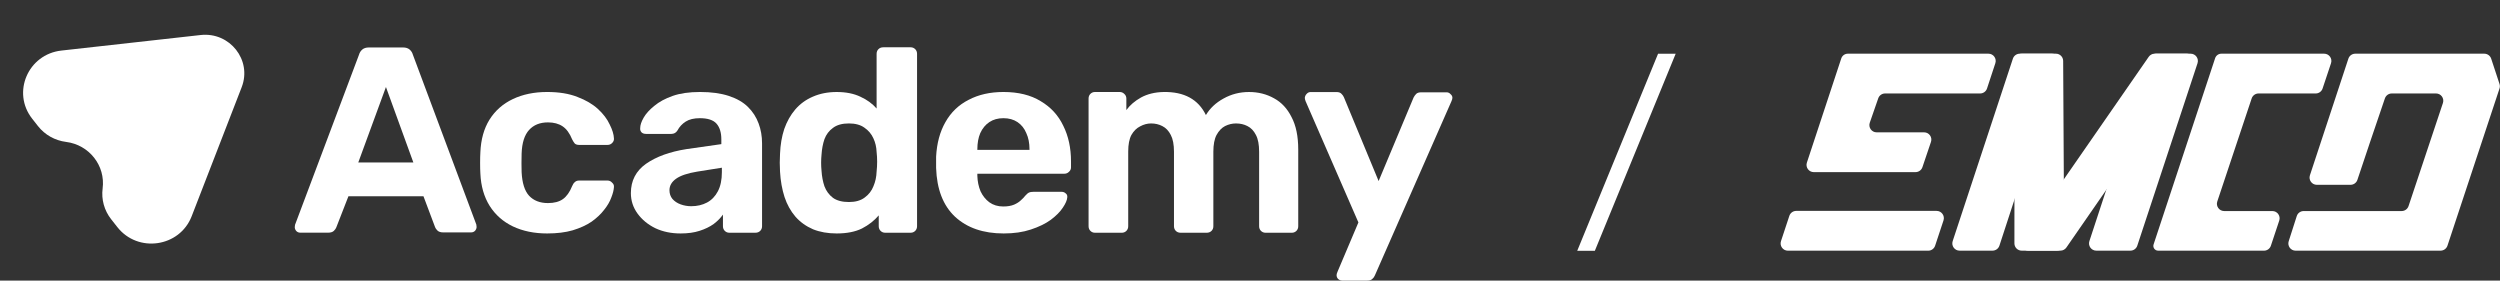 <svg width="196" height="22" viewBox="0 0 196 22" fill="none" xmlns="http://www.w3.org/2000/svg">
<rect x="0" y="0" width="196" height="22" fill="#333333" stroke="none"/>
<path d="M157.81 4.6C157.887 4.366 158.104 4.209 158.35 4.209H160.887C161.274 4.209 161.548 4.587 161.428 4.954L156.754 19.259C156.678 19.492 156.46 19.651 156.214 19.651L153.63 19.651C153.243 19.651 152.969 19.272 153.09 18.904L157.81 4.6Z" fill="white"/>
<path d="M157.938 4.777C157.938 4.463 158.192 4.209 158.506 4.209H161.183C161.496 4.209 161.75 4.462 161.752 4.775L161.832 19.079C161.834 19.394 161.579 19.651 161.264 19.651H158.499C158.185 19.651 157.93 19.396 157.93 19.082L157.938 4.777Z" fill="white"/>
<path d="M171.906 5.101C172.167 4.724 171.897 4.209 171.438 4.209H168.928C168.741 4.209 168.566 4.3 168.46 4.454L158.547 18.758C158.285 19.135 158.555 19.651 159.014 19.651H161.536C161.723 19.651 161.898 19.559 162.004 19.406L171.906 5.101Z" fill="white"/>
<path d="M168.508 4.6C168.584 4.367 168.802 4.209 169.048 4.209H171.745C172.133 4.209 172.407 4.588 172.286 4.956L167.564 19.26C167.488 19.493 167.27 19.651 167.024 19.651H164.348C163.961 19.651 163.687 19.272 163.808 18.904L168.508 4.6Z" fill="white"/>
<path fill-rule="evenodd" clip-rule="evenodd" d="M173.666 4.563C173.736 4.352 173.934 4.209 174.156 4.209H177.701H182.213C182.601 4.209 182.875 4.589 182.752 4.958L182.091 6.939C182.014 7.172 181.797 7.328 181.552 7.328H177.07C176.826 7.328 176.608 7.485 176.531 7.717L173.835 15.797C173.712 16.166 173.987 16.546 174.375 16.546H178.153C178.541 16.546 178.815 16.926 178.693 17.294L178.037 19.264C177.96 19.497 177.743 19.653 177.498 19.653H169.596C169.595 19.653 169.594 19.653 169.594 19.652C169.594 19.651 169.594 19.651 169.593 19.651H169.194C168.941 19.651 168.762 19.403 168.841 19.163L173.666 4.563Z" fill="white"/>
<path fill-rule="evenodd" clip-rule="evenodd" d="M184.937 4.209H184.653C184.408 4.209 184.19 4.366 184.113 4.6L181.098 13.742C180.977 14.11 181.251 14.489 181.638 14.489H184.281C184.526 14.489 184.744 14.331 184.821 14.099C185.728 11.38 186.074 10.364 186.421 9.349C186.586 8.866 186.751 8.383 186.976 7.715C187.054 7.484 187.271 7.328 187.515 7.328H190.986C191.374 7.328 191.648 7.709 191.525 8.077L188.83 16.157C188.752 16.389 188.535 16.546 188.29 16.546H180.607C180.36 16.546 180.141 16.706 180.066 16.941L179.434 18.911C179.316 19.278 179.59 19.653 179.975 19.653H189.88C189.881 19.653 189.882 19.653 189.882 19.652C189.882 19.651 189.883 19.651 189.884 19.651H191.341C191.586 19.651 191.804 19.494 191.881 19.261L195.961 6.941C196 6.825 196 6.7 195.962 6.584L195.309 4.6C195.232 4.367 195.014 4.209 194.768 4.209H193.771H192.816H188.15H184.937Z" fill="white"/>
<path fill-rule="evenodd" clip-rule="evenodd" d="M144.355 4.582C144.429 4.359 144.636 4.209 144.871 4.209H148.467H155.895C156.282 4.209 156.556 4.588 156.435 4.956L155.782 6.938C155.705 7.171 155.487 7.328 155.242 7.328H147.79C147.548 7.328 147.332 7.482 147.253 7.711L146.591 9.62C146.463 9.989 146.737 10.375 147.128 10.375H150.85C151.239 10.375 151.513 10.757 151.388 11.126L150.718 13.108C150.64 13.339 150.423 13.494 150.179 13.494H145.248C145.247 13.494 145.247 13.495 145.247 13.495C145.247 13.495 145.246 13.495 145.246 13.495H142.2C141.813 13.495 141.538 13.116 141.66 12.748L144.355 4.582Z" fill="white"/>
<path d="M140.284 16.925C140.361 16.692 140.578 16.534 140.824 16.534H151.83C152.218 16.534 152.492 16.914 152.37 17.282L151.713 19.264C151.636 19.496 151.419 19.654 151.173 19.654H140.17C139.782 19.654 139.508 19.274 139.629 18.906L140.284 16.925Z" fill="white"/>
<path fill-rule="evenodd" clip-rule="evenodd" d="M123.654 19.665L126.89 11.775L128.538 7.757L129.993 4.212H131.374L125.035 19.665H123.654Z" fill="white"/>
<mask id="mask0_3303_5393" style="mask-type:alpha" maskUnits="userSpaceOnUse" x="0" y="0" width="22" height="21">
<rect width="21.029" height="20.704" transform="matrix(1 -0.012 0.012 1 0 0.254)" fill="#D9D9D9"/>
</mask>
<g mask="url(#mask0_3303_5393)">
<path d="M15.729 2.746L4.813 3.964C2.196 4.256 0.91 7.253 2.521 9.304L2.978 9.886C3.516 10.57 4.307 11.016 5.179 11.126C6.995 11.354 8.278 12.989 8.046 14.776C7.935 15.634 8.174 16.501 8.712 17.185L9.198 17.803C10.812 19.858 14.087 19.38 15.027 16.954L18.949 6.834C19.77 4.714 18.019 2.49 15.729 2.746Z" fill="white"/>
</g>
<path d="M105.226 21.998C105.115 21.998 105.011 21.957 104.913 21.875C104.83 21.793 104.788 21.69 104.788 21.567C104.788 21.54 104.795 21.499 104.809 21.444C104.823 21.403 104.844 21.348 104.872 21.279L106.499 17.439L102.359 7.935C102.318 7.826 102.297 7.737 102.297 7.668C102.311 7.545 102.359 7.442 102.443 7.36C102.526 7.264 102.631 7.216 102.756 7.216H104.779C104.96 7.216 105.092 7.264 105.176 7.36C105.259 7.442 105.322 7.531 105.363 7.627L108.084 14.194L110.824 7.648C110.879 7.538 110.949 7.442 111.032 7.36C111.116 7.278 111.248 7.237 111.429 7.237H113.41C113.536 7.237 113.64 7.285 113.723 7.381C113.821 7.463 113.869 7.559 113.869 7.668C113.869 7.737 113.842 7.832 113.786 7.956L107.792 21.588C107.75 21.697 107.681 21.793 107.583 21.875C107.5 21.957 107.368 21.998 107.187 21.998H105.226Z" fill="white"/>
<path d="M85.844 18.247C85.705 18.247 85.587 18.199 85.49 18.103C85.392 18.007 85.344 17.884 85.344 17.733V7.727C85.344 7.576 85.392 7.453 85.49 7.357C85.587 7.261 85.705 7.213 85.844 7.213H87.784C87.924 7.213 88.042 7.261 88.139 7.357C88.25 7.453 88.306 7.576 88.306 7.727V8.63C88.584 8.247 88.966 7.918 89.453 7.645C89.954 7.371 90.545 7.227 91.226 7.213C92.84 7.186 93.945 7.788 94.543 9.021C94.863 8.487 95.322 8.055 95.92 7.727C96.532 7.384 97.199 7.213 97.922 7.213C98.646 7.213 99.299 7.378 99.883 7.706C100.467 8.021 100.926 8.514 101.26 9.185C101.608 9.842 101.782 10.691 101.782 11.732V17.733C101.782 17.884 101.733 18.007 101.636 18.103C101.538 18.199 101.42 18.247 101.281 18.247H99.216C99.077 18.247 98.959 18.199 98.861 18.103C98.764 18.007 98.715 17.884 98.715 17.733V11.896C98.715 11.335 98.632 10.896 98.465 10.582C98.298 10.253 98.075 10.02 97.797 9.883C97.533 9.746 97.234 9.678 96.9 9.678C96.608 9.678 96.323 9.746 96.045 9.883C95.781 10.02 95.558 10.253 95.377 10.582C95.211 10.896 95.127 11.335 95.127 11.896V17.733C95.127 17.884 95.079 18.007 94.981 18.103C94.884 18.199 94.759 18.247 94.606 18.247H92.561C92.408 18.247 92.283 18.199 92.186 18.103C92.089 18.007 92.04 17.884 92.04 17.733V11.896C92.04 11.335 91.956 10.896 91.79 10.582C91.623 10.253 91.4 10.02 91.122 9.883C90.858 9.746 90.566 9.678 90.246 9.678C89.954 9.678 89.669 9.753 89.391 9.904C89.112 10.041 88.883 10.267 88.702 10.582C88.535 10.896 88.452 11.328 88.452 11.876V17.733C88.452 17.884 88.403 18.007 88.306 18.103C88.209 18.199 88.09 18.247 87.951 18.247H85.844Z" fill="white"/>
<path d="M78.689 18.303C77.09 18.303 75.817 17.865 74.872 16.989C73.94 16.112 73.446 14.839 73.391 13.168C73.391 13.059 73.391 12.915 73.391 12.737C73.391 12.546 73.391 12.395 73.391 12.285C73.446 11.231 73.69 10.327 74.121 9.574C74.552 8.808 75.157 8.226 75.936 7.829C76.714 7.418 77.625 7.212 78.668 7.212C79.836 7.212 80.81 7.452 81.589 7.931C82.381 8.397 82.972 9.04 83.362 9.862C83.765 10.67 83.967 11.601 83.967 12.655V13.127C83.967 13.264 83.911 13.381 83.8 13.476C83.703 13.572 83.584 13.62 83.445 13.62H76.624C76.624 13.634 76.624 13.661 76.624 13.703C76.624 13.73 76.624 13.757 76.624 13.785C76.638 14.223 76.721 14.627 76.874 14.996C77.041 15.352 77.271 15.64 77.563 15.859C77.869 16.078 78.23 16.188 78.647 16.188C78.995 16.188 79.28 16.14 79.503 16.044C79.725 15.948 79.906 15.832 80.045 15.695C80.198 15.558 80.309 15.441 80.379 15.345C80.504 15.209 80.601 15.126 80.671 15.099C80.754 15.058 80.879 15.037 81.046 15.037H83.216C83.355 15.037 83.466 15.079 83.55 15.161C83.647 15.229 83.689 15.332 83.675 15.469C83.661 15.688 83.543 15.962 83.32 16.29C83.112 16.605 82.799 16.92 82.381 17.235C81.964 17.536 81.443 17.79 80.817 17.995C80.205 18.2 79.496 18.303 78.689 18.303ZM76.624 11.751H80.713V11.71C80.713 11.217 80.629 10.793 80.462 10.437C80.309 10.067 80.08 9.78 79.774 9.574C79.468 9.369 79.099 9.266 78.668 9.266C78.237 9.266 77.869 9.369 77.563 9.574C77.257 9.78 77.02 10.067 76.853 10.437C76.701 10.793 76.624 11.217 76.624 11.71V11.751Z" fill="white"/>
<path d="M65.597 18.303C64.902 18.303 64.283 18.194 63.74 17.975C63.198 17.742 62.739 17.413 62.364 16.989C61.988 16.551 61.703 16.037 61.508 15.449C61.314 14.846 61.195 14.182 61.154 13.456C61.14 13.196 61.133 12.963 61.133 12.758C61.133 12.539 61.14 12.306 61.154 12.06C61.181 11.348 61.293 10.697 61.487 10.109C61.696 9.52 61.981 9.013 62.343 8.589C62.718 8.151 63.177 7.815 63.719 7.582C64.276 7.336 64.902 7.213 65.597 7.213C66.32 7.213 66.939 7.336 67.454 7.582C67.968 7.815 68.392 8.123 68.726 8.507V4.222C68.726 4.071 68.775 3.948 68.872 3.852C68.969 3.756 69.094 3.708 69.247 3.708H71.396C71.535 3.708 71.653 3.756 71.751 3.852C71.848 3.948 71.897 4.071 71.897 4.222L71.897 17.733C71.897 17.883 71.848 18.007 71.751 18.102C71.653 18.198 71.535 18.246 71.396 18.246H69.394C69.254 18.246 69.136 18.198 69.039 18.102C68.942 18.007 68.893 17.883 68.893 17.733V16.886C68.545 17.297 68.107 17.639 67.579 17.913C67.05 18.173 66.39 18.303 65.597 18.303ZM66.556 15.839C67.071 15.839 67.481 15.722 67.787 15.49C68.107 15.257 68.337 14.963 68.476 14.607C68.629 14.251 68.712 13.867 68.726 13.456C68.754 13.196 68.768 12.936 68.768 12.676C68.768 12.416 68.754 12.162 68.726 11.916C68.712 11.533 68.629 11.177 68.476 10.848C68.323 10.506 68.086 10.225 67.766 10.006C67.46 9.787 67.057 9.677 66.556 9.677C66.028 9.677 65.611 9.794 65.305 10.027C64.999 10.246 64.776 10.54 64.637 10.91C64.512 11.279 64.436 11.683 64.408 12.121C64.366 12.546 64.366 12.97 64.408 13.395C64.436 13.833 64.512 14.237 64.637 14.607C64.776 14.976 64.999 15.277 65.305 15.51C65.611 15.729 66.028 15.839 66.556 15.839Z" fill="white"/>
<path d="M53.362 18.303C52.625 18.303 51.964 18.166 51.38 17.892C50.796 17.605 50.33 17.221 49.982 16.742C49.635 16.263 49.461 15.729 49.461 15.14C49.461 14.168 49.857 13.401 50.65 12.84C51.457 12.278 52.514 11.895 53.821 11.69L56.553 11.3V10.93C56.553 10.396 56.428 9.985 56.178 9.698C55.928 9.41 55.489 9.266 54.864 9.266C54.405 9.266 54.036 9.355 53.758 9.533C53.48 9.711 53.264 9.944 53.111 10.232C53 10.409 52.84 10.498 52.632 10.498H50.65C50.497 10.498 50.379 10.457 50.295 10.375C50.212 10.279 50.177 10.17 50.191 10.047C50.191 9.814 50.281 9.54 50.462 9.225C50.643 8.91 50.921 8.602 51.297 8.301C51.672 7.986 52.152 7.726 52.736 7.52C53.32 7.315 54.036 7.212 54.885 7.212C55.761 7.212 56.512 7.315 57.138 7.52C57.763 7.726 58.264 8.013 58.639 8.383C59.015 8.753 59.293 9.184 59.474 9.677C59.655 10.156 59.745 10.677 59.745 11.238L59.745 17.732C59.745 17.883 59.696 18.006 59.599 18.102C59.502 18.198 59.377 18.246 59.224 18.246H57.179C57.04 18.246 56.922 18.198 56.825 18.102C56.727 18.006 56.679 17.883 56.679 17.732L56.679 16.824C56.498 17.084 56.254 17.331 55.949 17.564C55.642 17.783 55.274 17.961 54.843 18.098C54.426 18.235 53.932 18.303 53.362 18.303ZM54.196 16.167C54.655 16.167 55.065 16.071 55.427 15.88C55.788 15.688 56.074 15.393 56.282 14.996C56.491 14.599 56.595 14.1 56.595 13.497V13.148L54.655 13.456C53.904 13.579 53.355 13.764 53.007 14.011C52.66 14.257 52.486 14.558 52.486 14.914C52.486 15.174 52.562 15.4 52.715 15.592C52.882 15.784 53.098 15.927 53.362 16.023C53.626 16.119 53.904 16.167 54.196 16.167Z" fill="white"/>
<path d="M42.897 18.303C41.882 18.303 40.985 18.118 40.206 17.748C39.442 17.379 38.837 16.845 38.392 16.146C37.947 15.434 37.703 14.586 37.661 13.6C37.648 13.381 37.641 13.107 37.641 12.778C37.641 12.436 37.648 12.155 37.661 11.936C37.703 10.937 37.94 10.088 38.371 9.389C38.816 8.677 39.428 8.137 40.206 7.767C40.985 7.397 41.882 7.212 42.897 7.212C43.829 7.212 44.622 7.342 45.276 7.603C45.929 7.849 46.465 8.164 46.882 8.547C47.299 8.931 47.605 9.335 47.8 9.759C48.008 10.17 48.119 10.533 48.133 10.848C48.147 10.985 48.099 11.108 47.987 11.217C47.89 11.313 47.772 11.361 47.633 11.361H45.401C45.262 11.361 45.15 11.327 45.067 11.258C44.997 11.176 44.928 11.067 44.858 10.93C44.664 10.451 44.413 10.108 44.107 9.903C43.801 9.698 43.419 9.595 42.96 9.595C42.334 9.595 41.84 9.793 41.479 10.19C41.117 10.588 40.923 11.204 40.895 12.039C40.881 12.573 40.881 13.059 40.895 13.497C40.937 14.346 41.131 14.962 41.479 15.345C41.84 15.729 42.334 15.921 42.96 15.921C43.447 15.921 43.836 15.818 44.128 15.613C44.42 15.407 44.664 15.065 44.858 14.586C44.914 14.449 44.983 14.346 45.067 14.277C45.15 14.195 45.262 14.154 45.401 14.154H47.633C47.772 14.154 47.89 14.209 47.987 14.319C48.099 14.414 48.147 14.531 48.133 14.668C48.119 14.9 48.05 15.174 47.925 15.489C47.813 15.804 47.626 16.126 47.361 16.455C47.111 16.783 46.784 17.091 46.381 17.379C45.978 17.653 45.484 17.878 44.9 18.056C44.33 18.221 43.662 18.303 42.897 18.303Z" fill="white"/>
<path d="M23.547 18.242C23.422 18.242 23.318 18.201 23.235 18.118C23.151 18.023 23.109 17.92 23.109 17.81C23.109 17.742 23.116 17.68 23.13 17.625L28.151 4.276C28.193 4.125 28.277 3.995 28.402 3.885C28.527 3.776 28.701 3.721 28.923 3.721H31.593C31.816 3.721 31.99 3.776 32.115 3.885C32.24 3.995 32.324 4.125 32.365 4.276L37.344 17.605C37.358 17.66 37.365 17.721 37.365 17.79C37.365 17.899 37.323 18.002 37.24 18.098C37.156 18.18 37.052 18.221 36.927 18.221H34.758C34.549 18.221 34.396 18.173 34.299 18.077C34.201 17.982 34.139 17.892 34.111 17.81L33.2 15.387H27.317L26.364 17.831C26.336 17.913 26.273 18.002 26.176 18.098C26.078 18.194 25.925 18.242 25.717 18.242H23.547ZM28.089 12.737H32.407L30.258 6.822L28.089 12.737Z" fill="white"/>
</svg>
